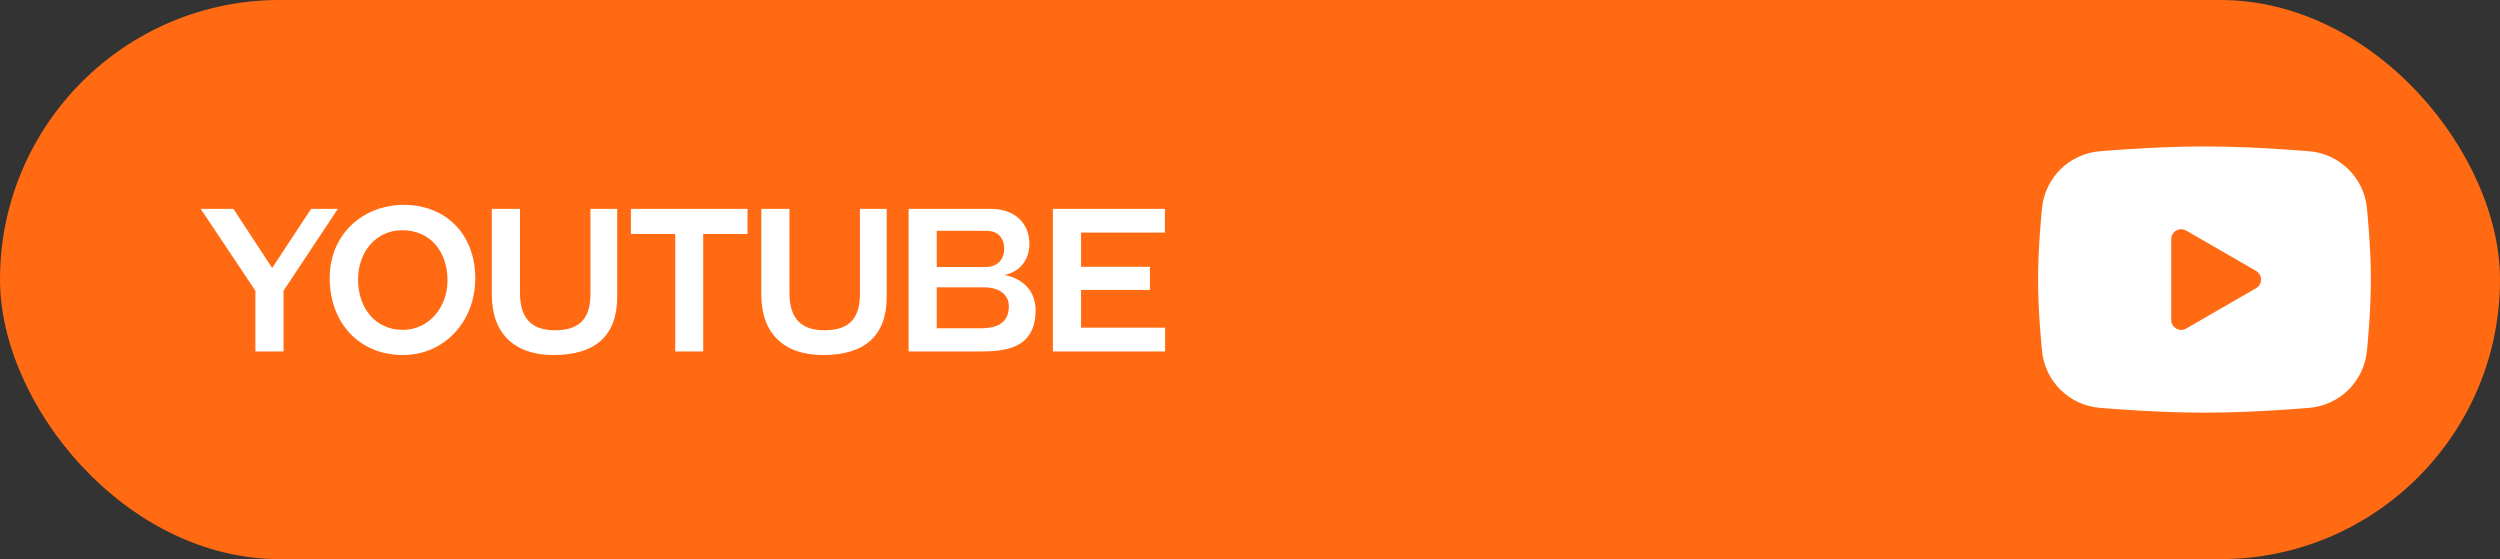 <?xml version="1.0" encoding="UTF-8"?> <svg xmlns="http://www.w3.org/2000/svg" width="313" height="70" viewBox="0 0 313 70" fill="none"><rect x="0" y="0" width="313" height="70" fill="#333333" stroke="none"/><rect width="313" height="70" rx="35" fill="#FF6A13"></rect><path d="M35.5 44H31.975V36.4L25.125 26.15H29.225L34.075 33.55L38.95 26.15H42.3L35.5 36.4V44ZM50.453 44.45C45.028 44.45 41.278 40.475 41.278 34.8C41.278 29.275 45.503 25.65 50.553 25.65C55.803 25.65 59.503 29.3 59.503 34.85C59.503 40.275 55.603 44.45 50.453 44.45ZM50.428 41.3C53.628 41.3 56.028 38.55 56.028 35.125C56.028 31.425 53.828 28.825 50.353 28.825C47.103 28.825 44.828 31.5 44.828 35C44.828 38.6 47.028 41.3 50.428 41.3ZM73.927 36.75V26.15H77.277V37.125C77.277 42.05 74.527 44.45 69.302 44.45C64.377 44.45 61.577 41.725 61.577 36.9V26.15H65.102V36.675C65.102 39.525 66.252 41.35 69.477 41.35C72.777 41.35 73.927 39.675 73.927 36.75ZM88.041 44H84.541V29.3H78.991V26.15H93.591V29.3H88.041V44ZM107.667 36.75V26.15H111.017V37.125C111.017 42.05 108.267 44.45 103.042 44.45C98.117 44.45 95.317 41.725 95.317 36.9V26.15H98.842V36.675C98.842 39.525 99.992 41.35 103.217 41.35C106.517 41.35 107.667 39.675 107.667 36.75ZM122.531 44H113.756V26.15H124.106C126.906 26.15 128.881 27.825 128.881 30.55C128.881 32.525 127.681 34.05 125.756 34.425C128.006 34.85 129.656 36.375 129.656 38.825C129.656 43.85 125.531 44 122.531 44ZM123.281 35.975H117.281V41.1H122.756C124.306 41.1 126.306 40.775 126.306 38.35C126.306 36.525 124.556 35.975 123.281 35.975ZM123.406 33.425C124.981 33.425 125.731 32.375 125.731 31.125C125.731 29.875 124.981 28.9 123.556 28.9H117.281V33.425H123.406ZM145.872 44H131.822V26.15H145.847V29.125H135.347V33.4H143.972V36.3H135.347V41.025H145.872V44Z" fill="white"></path><path fill-rule="evenodd" clip-rule="evenodd" d="M276 18.333C277.781 18.333 279.608 18.379 281.379 18.454L283.471 18.554L285.473 18.673L287.348 18.8L289.06 18.933C290.919 19.074 292.668 19.867 294 21.172C295.332 22.476 296.16 24.209 296.34 26.064L296.423 26.95L296.579 28.846C296.725 30.81 296.833 32.952 296.833 35C296.833 37.048 296.725 39.189 296.579 41.154L296.423 43.05L296.34 43.935C296.16 45.791 295.331 47.524 293.999 48.828C292.667 50.133 290.917 50.925 289.058 51.066L287.35 51.198L285.475 51.327L283.471 51.446L281.379 51.545C279.587 51.623 277.794 51.663 276 51.666C274.206 51.663 272.413 51.623 270.621 51.545L268.529 51.446L266.527 51.327L264.652 51.198L262.94 51.066C261.081 50.925 259.332 50.132 258 48.828C256.669 47.523 255.84 45.791 255.66 43.935L255.577 43.05L255.421 41.154C255.262 39.106 255.177 37.053 255.167 35C255.167 32.952 255.275 30.81 255.421 28.846L255.577 26.95L255.66 26.064C255.84 24.209 256.668 22.477 257.999 21.172C259.33 19.868 261.079 19.075 262.938 18.933L264.648 18.8L266.523 18.673L268.527 18.554L270.619 18.454C272.411 18.376 274.206 18.336 276 18.333ZM271.833 29.948V40.052C271.833 41.014 272.875 41.614 273.708 41.135L282.458 36.083C282.649 35.973 282.807 35.816 282.917 35.625C283.027 35.435 283.085 35.219 283.085 35C283.085 34.78 283.027 34.564 282.917 34.374C282.807 34.184 282.649 34.026 282.458 33.916L273.708 28.866C273.518 28.757 273.303 28.699 273.083 28.699C272.864 28.699 272.648 28.757 272.458 28.866C272.268 28.976 272.11 29.134 272.001 29.324C271.891 29.515 271.833 29.73 271.833 29.95V29.948Z" fill="white"></path></svg> 